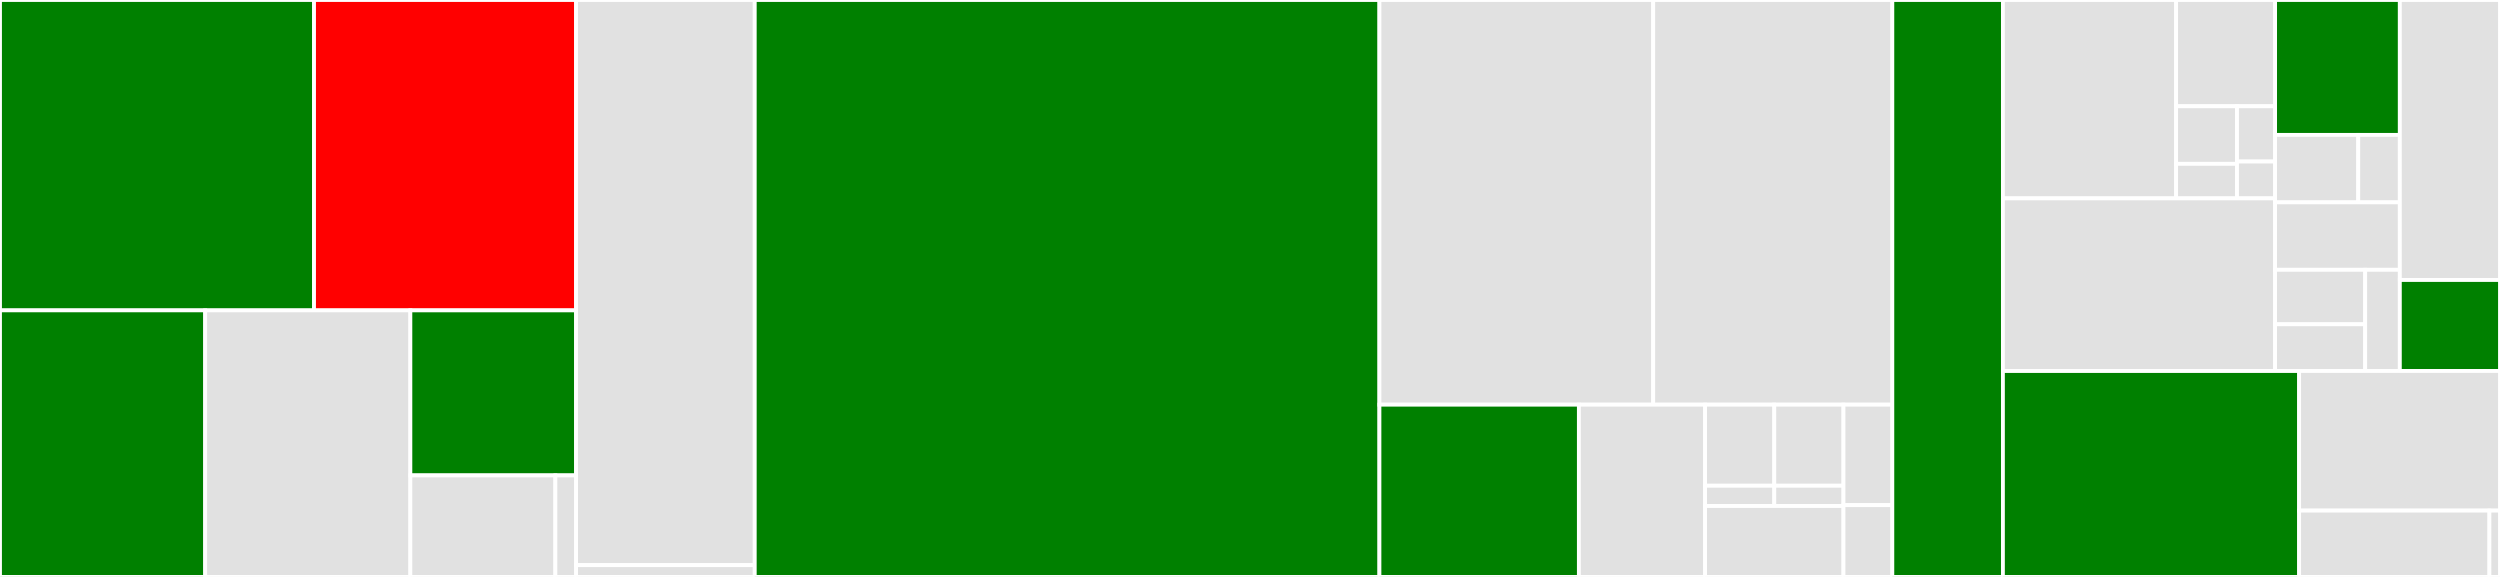 <svg baseProfile="full" width="650" height="150" viewBox="0 0 650 150" version="1.1"
xmlns="http://www.w3.org/2000/svg" xmlns:ev="http://www.w3.org/2001/xml-events"
xmlns:xlink="http://www.w3.org/1999/xlink">

<rect x="0" y="0" width="650" height="150" fill="#333333" stroke="none"/>

<style>rect.s{mask:url(#mask);}</style>
<defs>
  <pattern id="white" width="4" height="4" patternUnits="userSpaceOnUse" patternTransform="rotate(45)">
    <rect width="2" height="2" transform="translate(0,0)" fill="white"></rect>
  </pattern>
  <mask id="mask">
    <rect x="0" y="0" width="100%" height="100%" fill="url(#white)"></rect>
  </mask>
</defs>

<rect x="0" y="0" width="81.645" height="80.696" fill="green" stroke="white" stroke-width="1" class=" tooltipped" data-content="src/checker/dd/DDHybridSchrodingerFeynmanChecker.cpp"><title>src/checker/dd/DDHybridSchrodingerFeynmanChecker.cpp</title></rect>
<rect x="81.645" y="0" width="68.136" height="80.696" fill="red" stroke="white" stroke-width="1" class=" tooltipped" data-content="src/checker/dd/DDEquivalenceChecker.cpp"><title>src/checker/dd/DDEquivalenceChecker.cpp</title></rect>
<rect x="0" y="80.696" width="53.347" height="69.304" fill="green" stroke="white" stroke-width="1" class=" tooltipped" data-content="src/checker/dd/DDAlternatingChecker.cpp"><title>src/checker/dd/DDAlternatingChecker.cpp</title></rect>
<rect x="53.347" y="80.696" width="53.347" height="69.304" fill="#e1e1e1" stroke="white" stroke-width="1" class=" tooltipped" data-content="src/checker/dd/simulation/StateGenerator.cpp"><title>src/checker/dd/simulation/StateGenerator.cpp</title></rect>
<rect x="106.693" y="80.696" width="43.088" height="42.902" fill="green" stroke="white" stroke-width="1" class=" tooltipped" data-content="src/checker/dd/applicationscheme/GateCostApplicationScheme.cpp"><title>src/checker/dd/applicationscheme/GateCostApplicationScheme.cpp</title></rect>
<rect x="106.693" y="123.599" width="37.702" height="26.401" fill="#e1e1e1" stroke="white" stroke-width="1" class=" tooltipped" data-content="src/checker/dd/DDSimulationChecker.cpp"><title>src/checker/dd/DDSimulationChecker.cpp</title></rect>
<rect x="144.395" y="123.599" width="5.386" height="26.401" fill="#e1e1e1" stroke="white" stroke-width="1" class=" tooltipped" data-content="src/checker/dd/DDConstructionChecker.cpp"><title>src/checker/dd/DDConstructionChecker.cpp</title></rect>
<rect x="149.781" y="0" width="46.451" height="146.939" fill="#e1e1e1" stroke="white" stroke-width="1" class=" tooltipped" data-content="src/checker/zx/ZXChecker.cpp"><title>src/checker/zx/ZXChecker.cpp</title></rect>
<rect x="149.781" y="146.939" width="46.451" height="3.061" fill="#e1e1e1" stroke="white" stroke-width="1" class=" tooltipped" data-content="src/checker/EquivalenceChecker.cpp"><title>src/checker/EquivalenceChecker.cpp</title></rect>
<rect x="196.232" y="0" width="162.421" height="150.0" fill="green" stroke="white" stroke-width="1" class=" tooltipped" data-content="src/EquivalenceCheckingManager.cpp"><title>src/EquivalenceCheckingManager.cpp</title></rect>
<rect x="358.653" y="0" width="71.18" height="105.213" fill="#e1e1e1" stroke="white" stroke-width="1" class=" tooltipped" data-content="src/mqt/qcec/compilation_flow_profiles.py"><title>src/mqt/qcec/compilation_flow_profiles.py</title></rect>
<rect x="429.833" y="0" width="62.17" height="105.213" fill="#e1e1e1" stroke="white" stroke-width="1" class=" tooltipped" data-content="src/mqt/qcec/parameterized.py"><title>src/mqt/qcec/parameterized.py</title></rect>
<rect x="358.653" y="105.213" width="51.858" height="44.787" fill="green" stroke="white" stroke-width="1" class=" tooltipped" data-content="src/mqt/qcec/configuration.py"><title>src/mqt/qcec/configuration.py</title></rect>
<rect x="410.512" y="105.213" width="32.808" height="44.787" fill="#e1e1e1" stroke="white" stroke-width="1" class=" tooltipped" data-content="src/mqt/qcec/verify_compilation_flow.py"><title>src/mqt/qcec/verify_compilation_flow.py</title></rect>
<rect x="443.32" y="105.213" width="17.992" height="21.076" fill="#e1e1e1" stroke="white" stroke-width="1" class=" tooltipped" data-content="src/mqt/qcec/_compat/importlib/resources.py"><title>src/mqt/qcec/_compat/importlib/resources.py</title></rect>
<rect x="443.32" y="126.289" width="17.992" height="5.269" fill="#e1e1e1" stroke="white" stroke-width="1" class=" tooltipped" data-content="src/mqt/qcec/_compat/importlib/__init__.py"><title>src/mqt/qcec/_compat/importlib/__init__.py</title></rect>
<rect x="461.311" y="105.213" width="17.992" height="21.076" fill="#e1e1e1" stroke="white" stroke-width="1" class=" tooltipped" data-content="src/mqt/qcec/_compat/typing.py"><title>src/mqt/qcec/_compat/typing.py</title></rect>
<rect x="461.311" y="126.289" width="17.992" height="5.269" fill="#e1e1e1" stroke="white" stroke-width="1" class=" tooltipped" data-content="src/mqt/qcec/_compat/__init__.py"><title>src/mqt/qcec/_compat/__init__.py</title></rect>
<rect x="443.32" y="131.558" width="35.983" height="18.442" fill="#e1e1e1" stroke="white" stroke-width="1" class=" tooltipped" data-content="src/mqt/qcec/verify.py"><title>src/mqt/qcec/verify.py</title></rect>
<rect x="479.303" y="105.213" width="12.7" height="26.126" fill="#e1e1e1" stroke="white" stroke-width="1" class=" tooltipped" data-content="src/mqt/qcec/__init__.py"><title>src/mqt/qcec/__init__.py</title></rect>
<rect x="479.303" y="131.339" width="12.7" height="18.661" fill="#e1e1e1" stroke="white" stroke-width="1" class=" tooltipped" data-content="src/mqt/qcec/literals.py"><title>src/mqt/qcec/literals.py</title></rect>
<rect x="492.003" y="0" width="28.755" height="150" fill="green" stroke="white" stroke-width="1" class=" tooltipped" data-content="src/Configuration.cpp"><title>src/Configuration.cpp</title></rect>
<rect x="520.758" y="0" width="45.031" height="51.577" fill="#e1e1e1" stroke="white" stroke-width="1" class=" tooltipped" data-content="include/checker/dd/applicationscheme/GateCostApplicationScheme.hpp"><title>include/checker/dd/applicationscheme/GateCostApplicationScheme.hpp</title></rect>
<rect x="565.79" y="0" width="25.732" height="27.63" fill="#e1e1e1" stroke="white" stroke-width="1" class=" tooltipped" data-content="include/checker/dd/applicationscheme/ApplicationScheme.hpp"><title>include/checker/dd/applicationscheme/ApplicationScheme.hpp</title></rect>
<rect x="565.79" y="27.63" width="15.835" height="14.966" fill="#e1e1e1" stroke="white" stroke-width="1" class=" tooltipped" data-content="include/checker/dd/applicationscheme/LookaheadApplicationScheme.hpp"><title>include/checker/dd/applicationscheme/LookaheadApplicationScheme.hpp</title></rect>
<rect x="565.79" y="42.597" width="15.835" height="8.98" fill="#e1e1e1" stroke="white" stroke-width="1" class=" tooltipped" data-content="include/checker/dd/applicationscheme/SequentialApplicationScheme.hpp"><title>include/checker/dd/applicationscheme/SequentialApplicationScheme.hpp</title></rect>
<rect x="581.625" y="27.63" width="9.897" height="14.368" fill="#e1e1e1" stroke="white" stroke-width="1" class=" tooltipped" data-content="include/checker/dd/applicationscheme/OneToOneApplicationScheme.hpp"><title>include/checker/dd/applicationscheme/OneToOneApplicationScheme.hpp</title></rect>
<rect x="581.625" y="41.998" width="9.897" height="9.578" fill="#e1e1e1" stroke="white" stroke-width="1" class=" tooltipped" data-content="include/checker/dd/applicationscheme/ProportionalApplicationScheme.hpp"><title>include/checker/dd/applicationscheme/ProportionalApplicationScheme.hpp</title></rect>
<rect x="520.758" y="51.577" width="70.763" height="44.878" fill="#e1e1e1" stroke="white" stroke-width="1" class=" tooltipped" data-content="include/checker/dd/TaskManager.hpp"><title>include/checker/dd/TaskManager.hpp</title></rect>
<rect x="591.522" y="0" width="32.433" height="35.074" fill="green" stroke="white" stroke-width="1" class=" tooltipped" data-content="include/checker/dd/DDHybridSchrodingerFeynmanChecker.hpp"><title>include/checker/dd/DDHybridSchrodingerFeynmanChecker.hpp</title></rect>
<rect x="591.522" y="35.074" width="21.622" height="17.537" fill="#e1e1e1" stroke="white" stroke-width="1" class=" tooltipped" data-content="include/checker/dd/simulation/StateType.hpp"><title>include/checker/dd/simulation/StateType.hpp</title></rect>
<rect x="613.144" y="35.074" width="10.811" height="17.537" fill="#e1e1e1" stroke="white" stroke-width="1" class=" tooltipped" data-content="include/checker/dd/simulation/StateGenerator.hpp"><title>include/checker/dd/simulation/StateGenerator.hpp</title></rect>
<rect x="591.522" y="52.612" width="32.433" height="17.537" fill="#e1e1e1" stroke="white" stroke-width="1" class=" tooltipped" data-content="include/checker/dd/DDConstructionChecker.hpp"><title>include/checker/dd/DDConstructionChecker.hpp</title></rect>
<rect x="591.522" y="70.149" width="23.424" height="14.165" fill="#e1e1e1" stroke="white" stroke-width="1" class=" tooltipped" data-content="include/checker/dd/DDAlternatingChecker.hpp"><title>include/checker/dd/DDAlternatingChecker.hpp</title></rect>
<rect x="591.522" y="84.314" width="23.424" height="12.141" fill="#e1e1e1" stroke="white" stroke-width="1" class=" tooltipped" data-content="include/checker/dd/DDSimulationChecker.hpp"><title>include/checker/dd/DDSimulationChecker.hpp</title></rect>
<rect x="614.946" y="70.149" width="9.009" height="26.306" fill="#e1e1e1" stroke="white" stroke-width="1" class=" tooltipped" data-content="include/checker/dd/DDEquivalenceChecker.hpp"><title>include/checker/dd/DDEquivalenceChecker.hpp</title></rect>
<rect x="623.955" y="0" width="26.045" height="72.796" fill="#e1e1e1" stroke="white" stroke-width="1" class=" tooltipped" data-content="include/checker/zx/ZXChecker.hpp"><title>include/checker/zx/ZXChecker.hpp</title></rect>
<rect x="623.955" y="72.796" width="26.045" height="23.659" fill="green" stroke="white" stroke-width="1" class=" tooltipped" data-content="include/checker/EquivalenceChecker.hpp"><title>include/checker/EquivalenceChecker.hpp</title></rect>
<rect x="520.758" y="96.455" width="77.014" height="53.545" fill="green" stroke="white" stroke-width="1" class=" tooltipped" data-content="include/EquivalenceCheckingManager.hpp"><title>include/EquivalenceCheckingManager.hpp</title></rect>
<rect x="597.772" y="96.455" width="52.228" height="36.302" fill="#e1e1e1" stroke="white" stroke-width="1" class=" tooltipped" data-content="include/ThreadSafeQueue.hpp"><title>include/ThreadSafeQueue.hpp</title></rect>
<rect x="597.772" y="132.757" width="49.479" height="17.243" fill="#e1e1e1" stroke="white" stroke-width="1" class=" tooltipped" data-content="include/EquivalenceCriterion.hpp"><title>include/EquivalenceCriterion.hpp</title></rect>
<rect x="647.251" y="132.757" width="2.749" height="17.243" fill="#e1e1e1" stroke="white" stroke-width="1" class=" tooltipped" data-content="include/Configuration.hpp"><title>include/Configuration.hpp</title></rect>
</svg>
